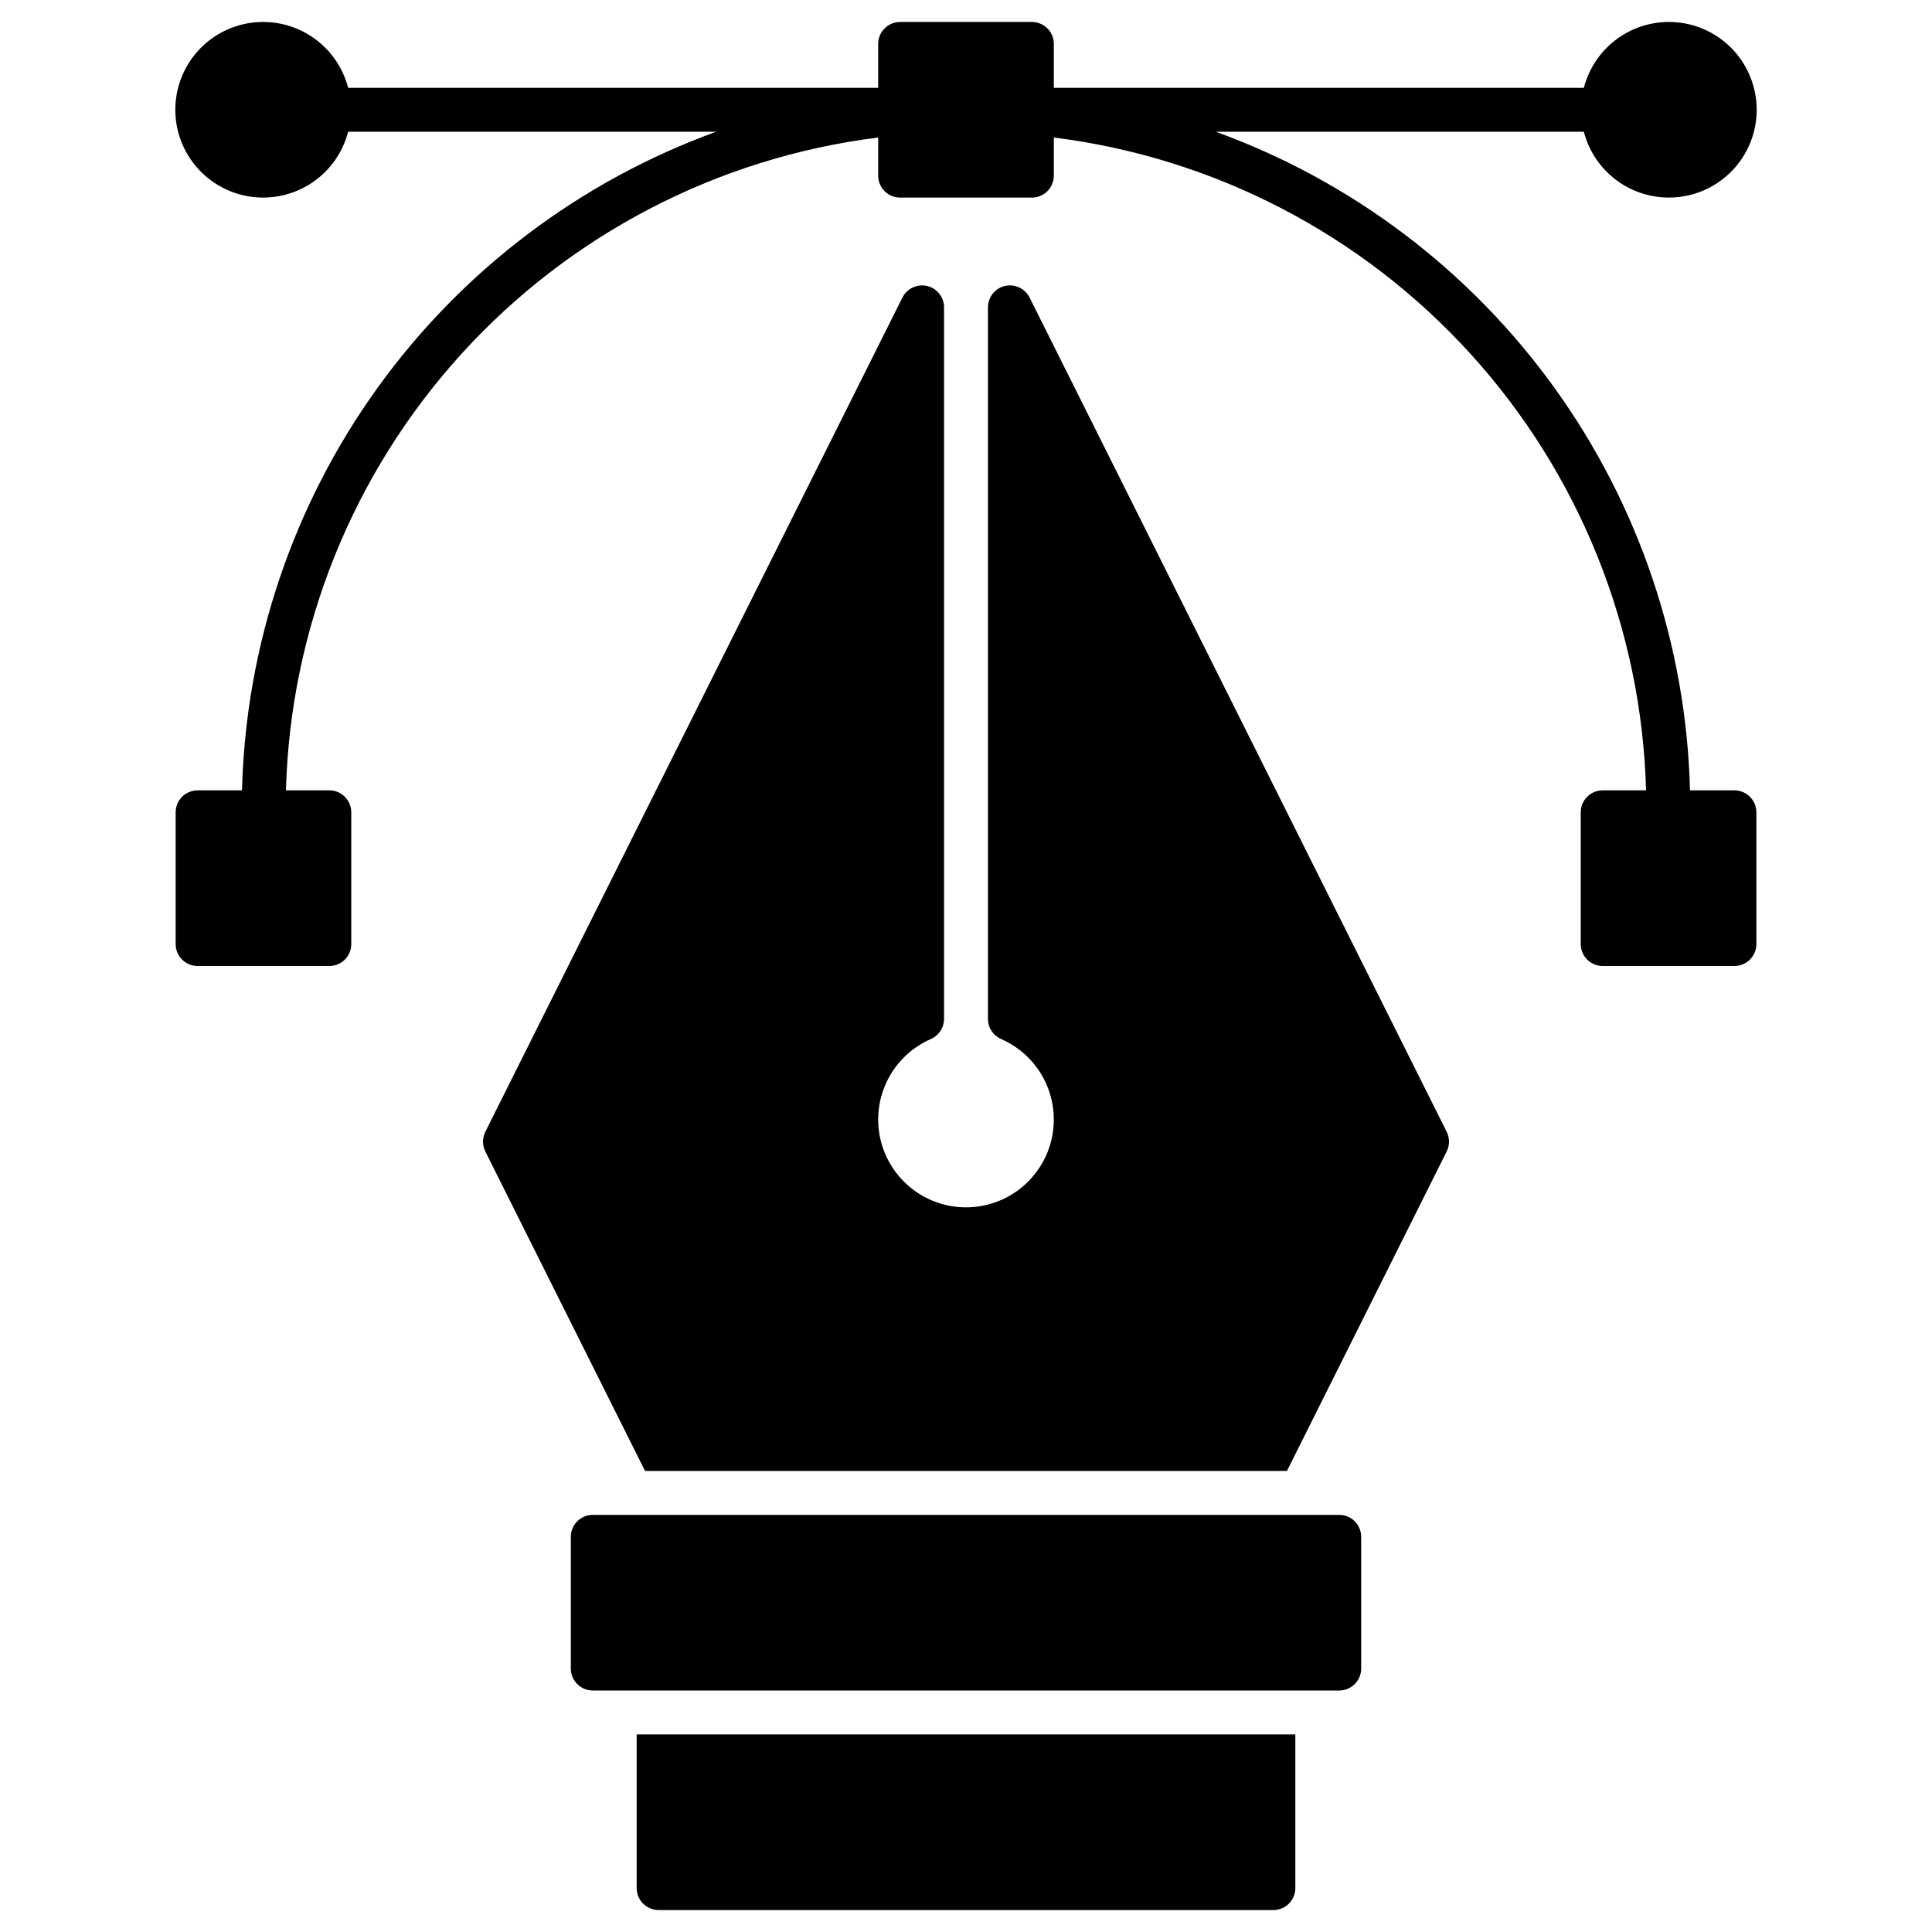 <?xml version="1.0" encoding="UTF-8"?> <svg xmlns="http://www.w3.org/2000/svg" width="50" height="50" viewBox="0 0 50 50" fill="none"><path d="M44.886 20.454H43.737C43.642 16.709 42.42 13.079 40.23 10.038C38.041 6.998 34.986 4.687 31.464 3.409H40.99C41.128 3.945 41.457 4.411 41.915 4.722C42.373 5.032 42.928 5.165 43.477 5.095C44.026 5.026 44.53 4.758 44.896 4.343C45.261 3.928 45.463 3.394 45.463 2.841C45.463 2.288 45.261 1.754 44.896 1.338C44.53 0.923 44.026 0.656 43.477 0.586C42.928 0.517 42.373 0.649 41.915 0.96C41.457 1.27 41.128 1.737 40.99 2.273H27.273V1.136C27.273 0.986 27.213 0.841 27.107 0.735C27 0.628 26.855 0.568 26.705 0.568H23.296C23.145 0.568 23 0.628 22.894 0.735C22.787 0.841 22.727 0.986 22.727 1.136V2.273H9.01C8.872 1.737 8.543 1.27 8.085 0.96C7.628 0.649 7.072 0.517 6.523 0.586C5.975 0.656 5.47 0.923 5.105 1.338C4.739 1.754 4.537 2.288 4.537 2.841C4.537 3.394 4.739 3.928 5.105 4.343C5.47 4.758 5.975 5.026 6.523 5.095C7.072 5.165 7.628 5.032 8.085 4.722C8.543 4.411 8.872 3.945 9.01 3.409H18.536C15.014 4.687 11.959 6.998 9.77 10.038C7.581 13.079 6.359 16.709 6.263 20.454H5.114C4.963 20.454 4.819 20.514 4.712 20.621C4.605 20.727 4.546 20.872 4.546 21.023V24.432C4.546 24.582 4.605 24.727 4.712 24.834C4.819 24.94 4.963 25 5.114 25H8.523C8.674 25 8.818 24.94 8.925 24.834C9.031 24.727 9.091 24.582 9.091 24.432V21.023C9.091 20.872 9.031 20.727 8.925 20.621C8.818 20.514 8.674 20.454 8.523 20.454H7.4C7.514 16.271 9.122 12.267 11.934 9.168C14.746 6.068 18.575 4.078 22.727 3.559V4.545C22.727 4.696 22.787 4.841 22.894 4.947C23 5.054 23.145 5.114 23.296 5.114H26.705C26.855 5.114 27 5.054 27.107 4.947C27.213 4.841 27.273 4.696 27.273 4.545V3.559C31.425 4.078 35.254 6.068 38.066 9.168C40.878 12.267 42.486 16.271 42.6 20.454H41.477C41.327 20.454 41.182 20.514 41.076 20.621C40.969 20.727 40.909 20.872 40.909 21.023V24.432C40.909 24.582 40.969 24.727 41.076 24.834C41.182 24.94 41.327 25 41.477 25H44.886C45.037 25 45.182 24.94 45.288 24.834C45.395 24.727 45.455 24.582 45.455 24.432V21.023C45.455 20.872 45.395 20.727 45.288 20.621C45.182 20.514 45.037 20.454 44.886 20.454Z" fill="black"></path><path d="M26.645 7.7C26.587 7.586 26.493 7.494 26.377 7.44C26.261 7.386 26.13 7.372 26.006 7.401C25.881 7.431 25.77 7.501 25.691 7.602C25.611 7.702 25.568 7.827 25.568 7.955V26.369C25.568 26.479 25.6 26.587 25.66 26.679C25.72 26.771 25.806 26.844 25.906 26.889C26.385 27.097 26.778 27.464 27.018 27.928C27.258 28.392 27.331 28.924 27.225 29.436C27.119 29.947 26.839 30.406 26.434 30.736C26.029 31.066 25.522 31.246 25 31.246C24.478 31.246 23.971 31.066 23.566 30.736C23.161 30.406 22.881 29.947 22.775 29.436C22.669 28.924 22.742 28.392 22.982 27.928C23.222 27.464 23.615 27.097 24.094 26.889C24.195 26.844 24.28 26.771 24.34 26.679C24.4 26.587 24.432 26.479 24.432 26.369V7.955C24.432 7.827 24.389 7.702 24.309 7.602C24.23 7.501 24.119 7.431 23.994 7.401C23.87 7.372 23.739 7.386 23.623 7.44C23.507 7.494 23.413 7.586 23.355 7.7L12.56 29.291C12.521 29.37 12.5 29.457 12.5 29.546C12.5 29.634 12.521 29.721 12.56 29.8L16.694 38.068H33.306L37.44 29.8C37.48 29.721 37.5 29.634 37.5 29.546C37.5 29.457 37.48 29.37 37.44 29.291L26.645 7.7Z" fill="black"></path><path d="M34.659 39.205H15.341C15.027 39.205 14.773 39.459 14.773 39.773V43.182C14.773 43.495 15.027 43.75 15.341 43.75H34.659C34.973 43.75 35.227 43.495 35.227 43.182V39.773C35.227 39.459 34.973 39.205 34.659 39.205Z" fill="black"></path><path d="M16.477 48.864C16.477 49.014 16.537 49.159 16.644 49.265C16.75 49.372 16.895 49.432 17.046 49.432H32.955C33.105 49.432 33.25 49.372 33.357 49.265C33.463 49.159 33.523 49.014 33.523 48.864V44.886H16.477V48.864Z" fill="black"></path></svg> 